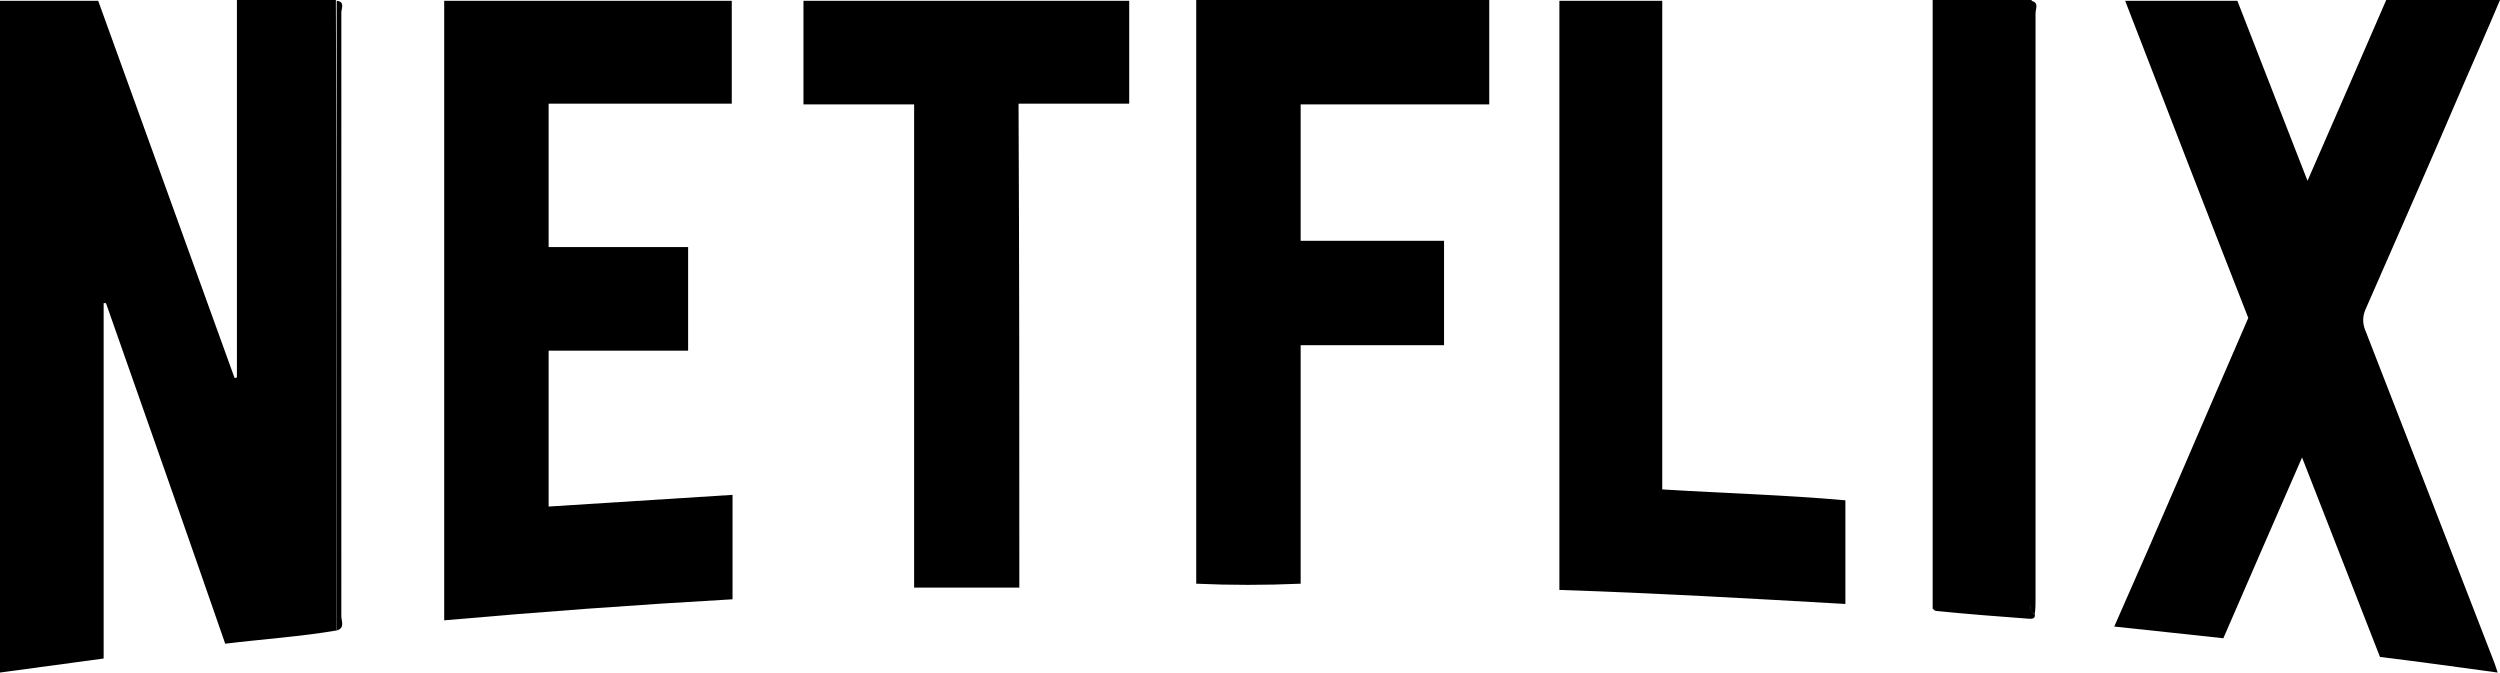 <?xml version="1.0" encoding="utf-8"?>
<!-- Generator: Adobe Illustrator 25.1.0, SVG Export Plug-In . SVG Version: 6.00 Build 0)  -->
<svg version="1.1" id="Camada_1" xmlns="http://www.w3.org/2000/svg" xmlns:xlink="http://www.w3.org/1999/xlink" x="0px" y="0px"
	 viewBox="0 0 320.8 86.3" style="enable-background:new 0 0 320.8 86.3;" xml:space="preserve">
<g>
	<path d="M43.2,80.9c-4.7,0.8-9.4,1.1-14.3,1.7c-5.1-14.7-10.2-29.2-15.3-43.7c-0.1,0-0.2,0-0.3,0c0,15.1,0,30.2,0,45.6
		C8.9,85.1,4.5,85.7,0,86.3C0,57.5,0,28.9,0,0.1c4.2,0,8.3,0,12.6,0c5.8,16.1,11.7,32.3,17.5,48.4c0.1,0,0.2,0,0.3-0.1
		c0-16.1,0-32.2,0-48.4c4.3,0,8.5,0,12.7,0C43.2,27,43.2,53.9,43.2,80.9z"/>
	<path d="M288.5,40.8c-5.3-13.5-10.5-27-15.8-40.7c4.9,0,9.6,0,14.4,0c2.9,7.5,5.9,15.1,9,23.1c3.5-8,6.8-15.6,10.1-23.2
		c4.9,0,9.6,0,14.6,0c-1.6,3.8-3.2,7.4-4.8,11.1c-4.1,9.6-8.3,19.1-12.5,28.7c-0.4,1-0.3,1.9,0.1,2.8c5.5,14.1,11,28.3,16.5,42.5
		c0.1,0.3,0.2,0.6,0.4,1.2c-5.2-0.7-10.1-1.4-15.1-2c-3.3-8.4-6.5-16.7-10-25.6c-3.5,8-6.8,15.6-10.1,23.2c-4.7-0.5-9.2-1-14-1.5
		C277.2,67.1,282.8,53.9,288.5,40.8z"/>
	<path d="M57,79.6c0-26.5,0-53,0-79.5c12.3,0,24.5,0,36.9,0c0,4.3,0,8.7,0,13.2c-7.7,0-15.5,0-23.5,0c0,6.2,0,12.3,0,18.4
		c6,0,11.9,0,17.9,0c0,4.5,0,8.8,0,13.3c-5.9,0-11.9,0-17.9,0c0,6.7,0,13.2,0,20C78.3,64.5,86,64,94,63.5c0,4.4,0,8.8,0,13.4
		C81.7,77.6,69.4,78.5,57,79.6z"/>
	<path d="M166.9,74.9c-4.6,0.2-9,0.2-13.4,0c0-25,0-49.9,0-74.9c12.5,0,25,0,37.6,0c0,4.4,0,8.8,0,13.4c-8.1,0-16.1,0-24.2,0
		c0,5.9,0,11.6,0,17.5c6.1,0,12.2,0,18.4,0c0,4.5,0,8.9,0,13.4c-6.1,0-12.2,0-18.4,0C166.9,54.6,166.9,64.6,166.9,74.9z"/>
	<path d="M130.8,75.4c-4.6,0-8.9,0-13.5,0c0-20.5,0-41.1,0-62c-4.8,0-9.4,0-14.2,0c0-4.6,0-8.9,0-13.3c13.9,0,27.8,0,41.8,0
		c0,4.4,0,8.7,0,13.2c-4.7,0-9.3,0-14.2,0C130.8,34.1,130.8,54.6,130.8,75.4z"/>
	<path d="M213.3,62.8c8,0.5,15.7,0.7,23.5,1.4c0,4.4,0,8.7,0,13.3c-12.2-0.7-24.4-1.4-36.7-1.8c0-25.2,0-50.4,0-75.6
		c4.4,0,8.7,0,13.2,0C213.3,20.9,213.3,41.7,213.3,62.8z"/>
	<path d="M261.1,78.8c0.1,0.6-0.3,0.6-0.7,0.6c-4-0.3-8-0.6-11.9-1c-0.2,0-0.3-0.1-0.5-0.3c0-26,0-52,0-78.1c4.3,0,8.5,0,12.7,0
		c0,25.7,0,51.5,0,77.2C260.6,77.8,260.3,78.5,261.1,78.8z"/>
	<path d="M43.2,80.9c0-26.9,0-53.9,0-80.8c1.1,0.1,0.6,1,0.6,1.5c0,11.4,0,22.7,0,34.1c0,14.5,0,29,0,43.4
		C43.8,79.7,44.3,80.6,43.2,80.9z"/>
	<path d="M261.1,78.8c-0.9-0.3-0.5-1-0.5-1.5c0-25.7,0-51.5,0-77.2c1.1,0.2,0.6,1,0.6,1.6c0,13,0,26.1,0,39.1c0,12,0,24.1,0,36.1
		C261.2,77.5,261.2,78.1,261.1,78.8z"/>
</g>
</svg>

